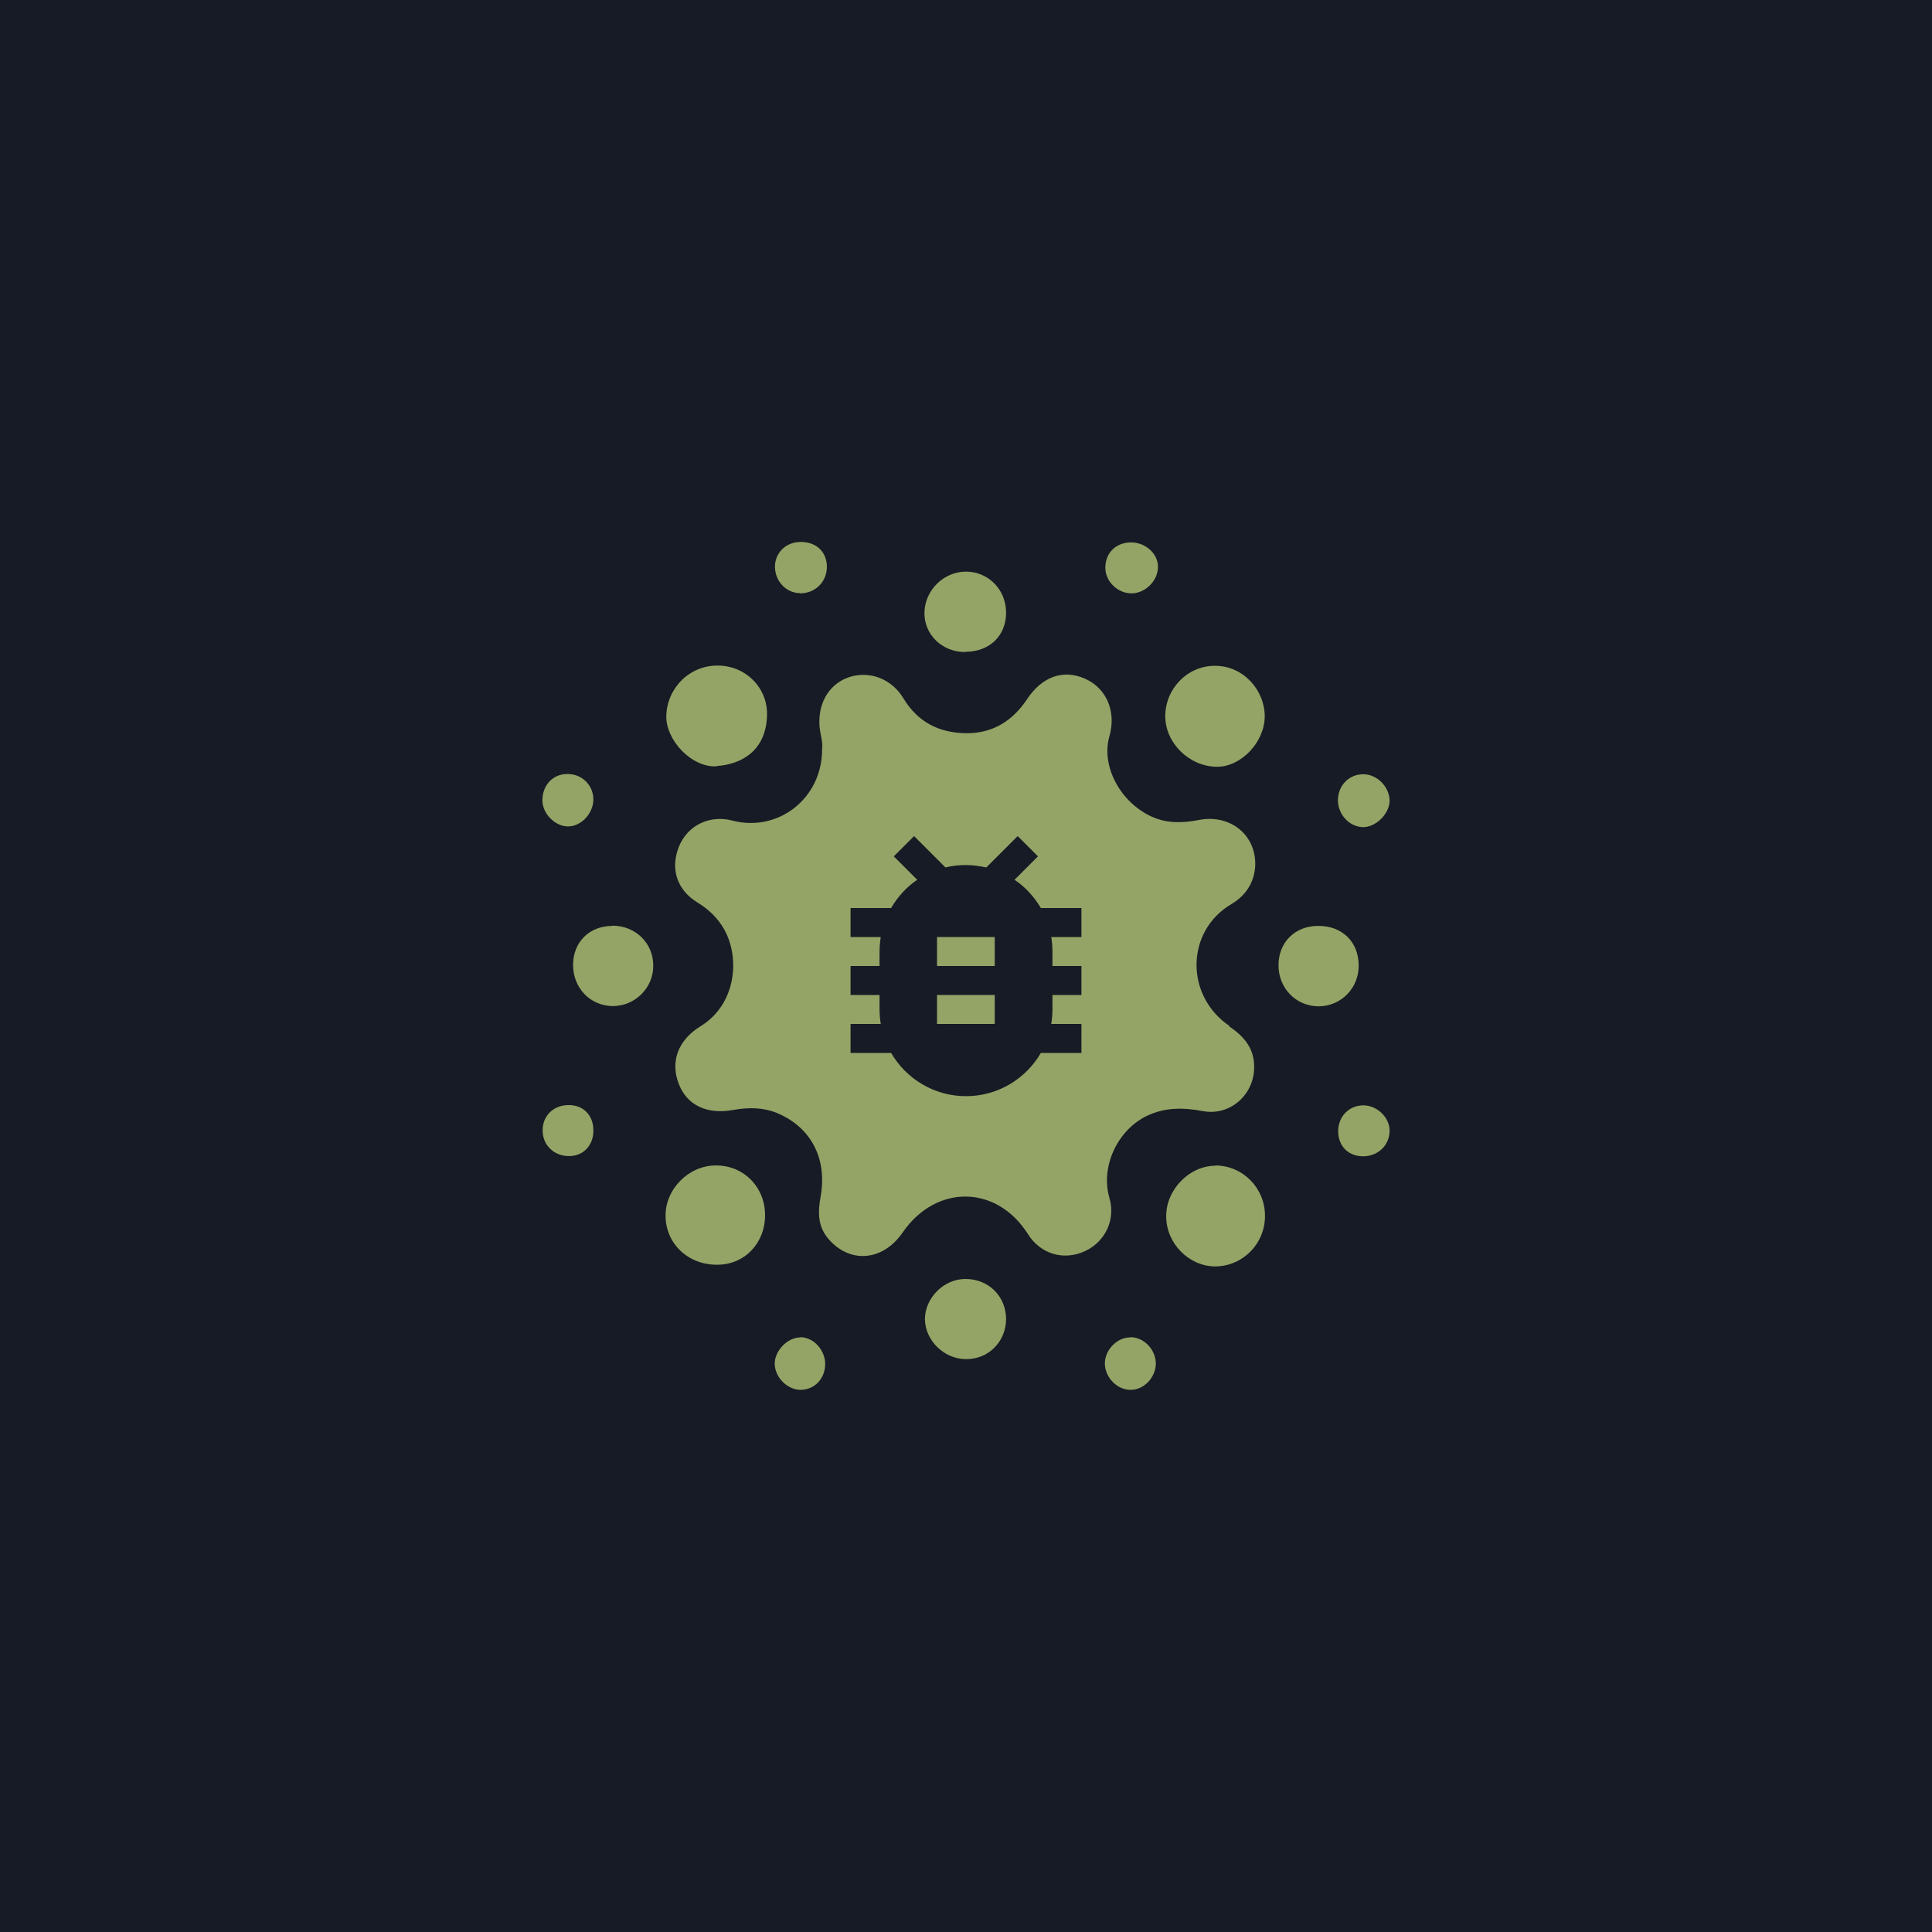 <?xml version="1.0" encoding="UTF-8"?>
<svg id="Layer_1" data-name="Layer 1" xmlns="http://www.w3.org/2000/svg" version="1.1" viewBox="0 0 800 800">
  <defs>
    <style>
      .cls-1 {
        fill: #94a466;
      }

      .cls-1, .cls-2 {
        stroke-width: 0px;
      }

      .cls-2 {
        fill: #7e8a91;
      }

      .cls-3 {
        fill: #171b25;
        stroke: #004d80;
        stroke-miterlimit: 10;
      }
    </style>
  </defs>
  <rect class="cls-3" x="-28.2" y="-18.1" width="841" height="828.8"/>
  <g>
    <path class="cls-2" d="M1152.7,94.7c-6.8-11.2-16.2-19.9-39.4-19.9s-39.1,15.1-44.9,32.6l21.6,9.2c2.9-8.9,2.4-19.4,23.6-19.4s25.4,19.9,17.9,30.5c-7,10.1-19.3,16.9-25.7,28.3-5.1,9-4.1,19.5-4.1,26h23.9c0-12.2.8-14.7,2.9-18.5,5.1-9.3,14.6-13.9,24.5-28.4h0c8.9-13.2,5.5-30.9-.3-40.3h0Z"/>
    <path class="cls-2" d="M1113.6,199.1c-9.2,0-16.5,7.2-16.5,16.4s7.3,16.5,16.5,16.5,16.2-7.5,16.4-16.5c0-9.2-7.2-16.4-16.4-16.4Z"/>
    <path class="cls-2" d="M1562.9-232.6h-512.9c-40.3,0-73.3,33-73.3,73.3V353.7c0,40.3,33,73.3,73.3,73.3h512.9c40.3,0,73.3-33,73.3-73.3V-159.3c0-40.3-33-73.3-73.3-73.3ZM1231.4,245.1c0,14.4-11.8,26.2-26.2,26.2h-183.4c-14.4,0-26.2-11.8-26.2-26.2V61.6c0-14.4,11.8-26.2,26.2-26.2h183.4c14.4,0,26.2,11.8,26.2,26.2v183.4h0ZM1306.8,317c-25.7,0-46.1-20.5-46.1-46.1s20.5-45.7,46.1-45.7,45.7,19.9,45.7,45.7c-.4,25.3-19.9,46.1-45.7,46.1ZM1417,45.9c-27.8,40.7-54.2,53.5-68.5,79.5-5.8,10.6-8.1,17.6-8.1,51.7h-66.8c0-17.9-2.9-47.3,11.4-72.6,17.9-31.8,52.1-50.9,71.8-79.1,20.8-29.7,9.1-85.3-50.2-85.3s-57.9,29.3-66,54.2l-60.4-25.7c16.4-49,60.8-91.3,125.6-91.3s91.3,24.5,110.2,55.8c16.2,26.4,25.7,75.8.8,112.9l.2-.2h0Z"/>
  </g>
  <g>
    <path class="cls-1" d="M296.8,317.2c11-.8,20.3-6.9,20.8-20.7.5-11.5-8.7-20.8-20.2-20.9-11.6-.2-21.1,9-21.5,20.7-.3,10.2,10.6,21.7,20.9,21h0Z"/>
    <path class="cls-1" d="M503,275.7c-11.3,0-20.4,9.4-20.5,20.8,0,11.1,9.8,20.8,21.2,21,10.1.2,20-10.2,20-20.9s-8.8-21-20.7-20.9Z"/>
    <path class="cls-1" d="M296.3,482.6c-11.1,0-20.8,9.8-20.7,20.8,0,11.6,9.4,20.4,21.4,20.3,11.3,0,19.8-8.9,19.8-20.5s-8.8-20.7-20.4-20.6h0Z"/>
    <path class="cls-1" d="M503.3,482.7c-10.8,0-20.5,9.9-20.4,21,0,11.1,9.3,20.6,20.2,20.7,11.4,0,20.8-9.4,20.7-21,0-11.4-9.1-20.7-20.4-20.8h-.1Z"/>
    <path class="cls-1" d="M399.7,269.9c10,0,16.9-6.6,16.9-16.2s-7.4-17-16.6-17-16.9,7.6-17.2,16.7c-.3,9.2,7.2,16.6,16.8,16.6h.1Z"/>
    <path class="cls-1" d="M253.6,383.4c-9.6,0-16.3,6.7-16.3,16.2s7.1,16.9,16.4,17c9.2,0,16.9-7.5,16.8-16.8,0-9.3-7.4-16.5-16.9-16.5h0Z"/>
    <path class="cls-1" d="M562.6,399.8c0-9.8-6.9-16.5-16.8-16.4-9.6,0-16.4,6.8-16.4,16.3s7.2,16.9,16.5,17c9.3,0,16.7-7.4,16.7-16.8h0Z"/>
    <path class="cls-1" d="M399.7,529.6c-8.8,0-16.6,7.7-16.7,16.5,0,8.9,7.9,16.7,17.1,16.7s16.4-7.2,16.5-16.5c0-9.5-7.2-16.7-16.8-16.7h-.1Z"/>
    <path class="cls-1" d="M564.4,342.5c5.3,0,10.9-5.4,11-10.9,0-5.6-5-10.9-10.7-11-6-.1-10.6,4.5-10.7,10.7,0,5.9,4.7,11.1,10.4,11.2h0Z"/>
    <path class="cls-1" d="M468.8,245.7c5.7-.2,10.7-5.4,10.7-11s-5.4-10.2-11.3-10.1c-6.3.1-10.6,4.5-10.5,10.7.1,5.7,5.4,10.6,11.2,10.4h-.1Z"/>
    <path class="cls-1" d="M331.2,245.7c6.3,0,11.1-4.6,11.2-10.9,0-6.2-4.3-10.4-10.8-10.4s-10.9,4.9-10.7,10.6c.2,5.9,4.8,10.6,10.4,10.6h-.1Z"/>
    <path class="cls-1" d="M235.2,342.2c5.5,0,10.5-5.4,10.5-11.2s-4.7-10.6-10.8-10.5c-6.1,0-10.4,4.8-10.3,11.1.1,5.4,5.3,10.6,10.6,10.6Z"/>
    <path class="cls-1" d="M564.8,457.7c-6-.1-10.6,4.4-10.7,10.6,0,6.1,3.9,10.3,10.1,10.5,6.1.1,10.9-4.2,11.2-10.1.3-5.6-4.8-10.8-10.6-11Z"/>
    <path class="cls-1" d="M467.9,553.8c-5.4,0-10.4,5.2-10.4,10.8s5,11,10.7,10.9c5.5,0,10.3-5.1,10.4-10.8,0-5.9-5-11.1-10.7-11h0Z"/>
    <path class="cls-1" d="M331.4,553.8c-5.2,0-10.5,5.3-10.6,10.7-.1,5.6,5.1,11,10.7,11s10.1-4.4,10.2-10.6c0-5.9-4.8-11.2-10.4-11.2h0Z"/>
    <path class="cls-1" d="M235.4,457.6c-6.3,0-10.8,4.5-10.7,10.6,0,6,4.8,10.6,11,10.5,5.9,0,10.1-4.5,10-10.7,0-6.2-4.2-10.5-10.3-10.4Z"/>
  </g>
  <g>
    <rect class="cls-1" x="388" y="412" width="23.9" height="12"/>
    <rect class="cls-1" x="388" y="388" width="23.9" height="12"/>
    <path class="cls-1" d="M508.8,424.9h.4c-18.6-12.5-18.3-39.4.8-50.6,9.5-5.6,11.3-15.6,8.7-23.1-3.1-8.9-12.4-13.6-22.1-11.7-6.6,1.3-13.1,1.6-19.6-1.3-13.1-5.9-21.2-21-17.6-33.4,2.9-10.1-1.2-19.9-10.2-23.8-9.1-4-17.8-.7-23.9,8.5-6,9-14.3,14.3-25.5,14.1s-19.8-4.7-25.7-14.4c-4.8-8-13.6-11.4-21.9-9-8.3,2.5-13.3,10.1-12.9,19.7.1,3.7,1.6,7.2,1.1,10.5,0,20.2-18.1,34.3-37.1,29.4-9.4-2.5-18.5,1.9-22.1,10.6-3.8,9.3-.9,18.1,7.6,23.3,4.6,2.8,8.5,6.5,11.1,11.2,6.6,11.8,5,31-9.9,40.1-9.4,5.8-12.5,14.8-8.9,23.9,3.4,8.7,11.5,12.7,22.6,10.7,6.2-1.1,12.3-1.1,18.1,1.3,14.1,5.9,20.8,18.9,18,34.6-1.1,6.1-1.3,11.9,2.9,17.1,8.9,10.8,22.8,9.8,31.1-2.3,13.9-20.1,39-19.7,51.9.8,5.2,8.2,14.7,11,23.5,7,8.5-3.9,12.8-13.1,10.2-22-3.8-13,3.3-28.1,15.4-34,7.7-3.7,15.4-3.5,23.4-2,10.8,2,20.6-6.3,21.1-17.3.4-8.4-4-13.6-10.5-17.9ZM447.8,388h-12.5c.3,2,.5,3.9.5,6v6h12v12h-12v6c0,2-.2,4-.5,6h12.5v12h-16.8c-6.2,10.7-17.8,17.9-31,17.9s-24.8-7.2-31-17.9h-16.8v-12h12.5c-.3-2-.5-3.9-.5-6v-6h-12v-12h12v-6c0-2,.2-4,.5-6h-12.5v-12h16.8c2.7-4.7,6.4-8.7,10.8-11.7l-9.7-9.7,8.4-8.4,13,13c2.7-.7,5.5-1,8.4-1s5.7.4,8.5,1l13-13,8.4,8.4-9.7,9.7c4.5,3,8.2,7.1,10.9,11.7h16.8v12Z"/>
  </g>
</svg>
